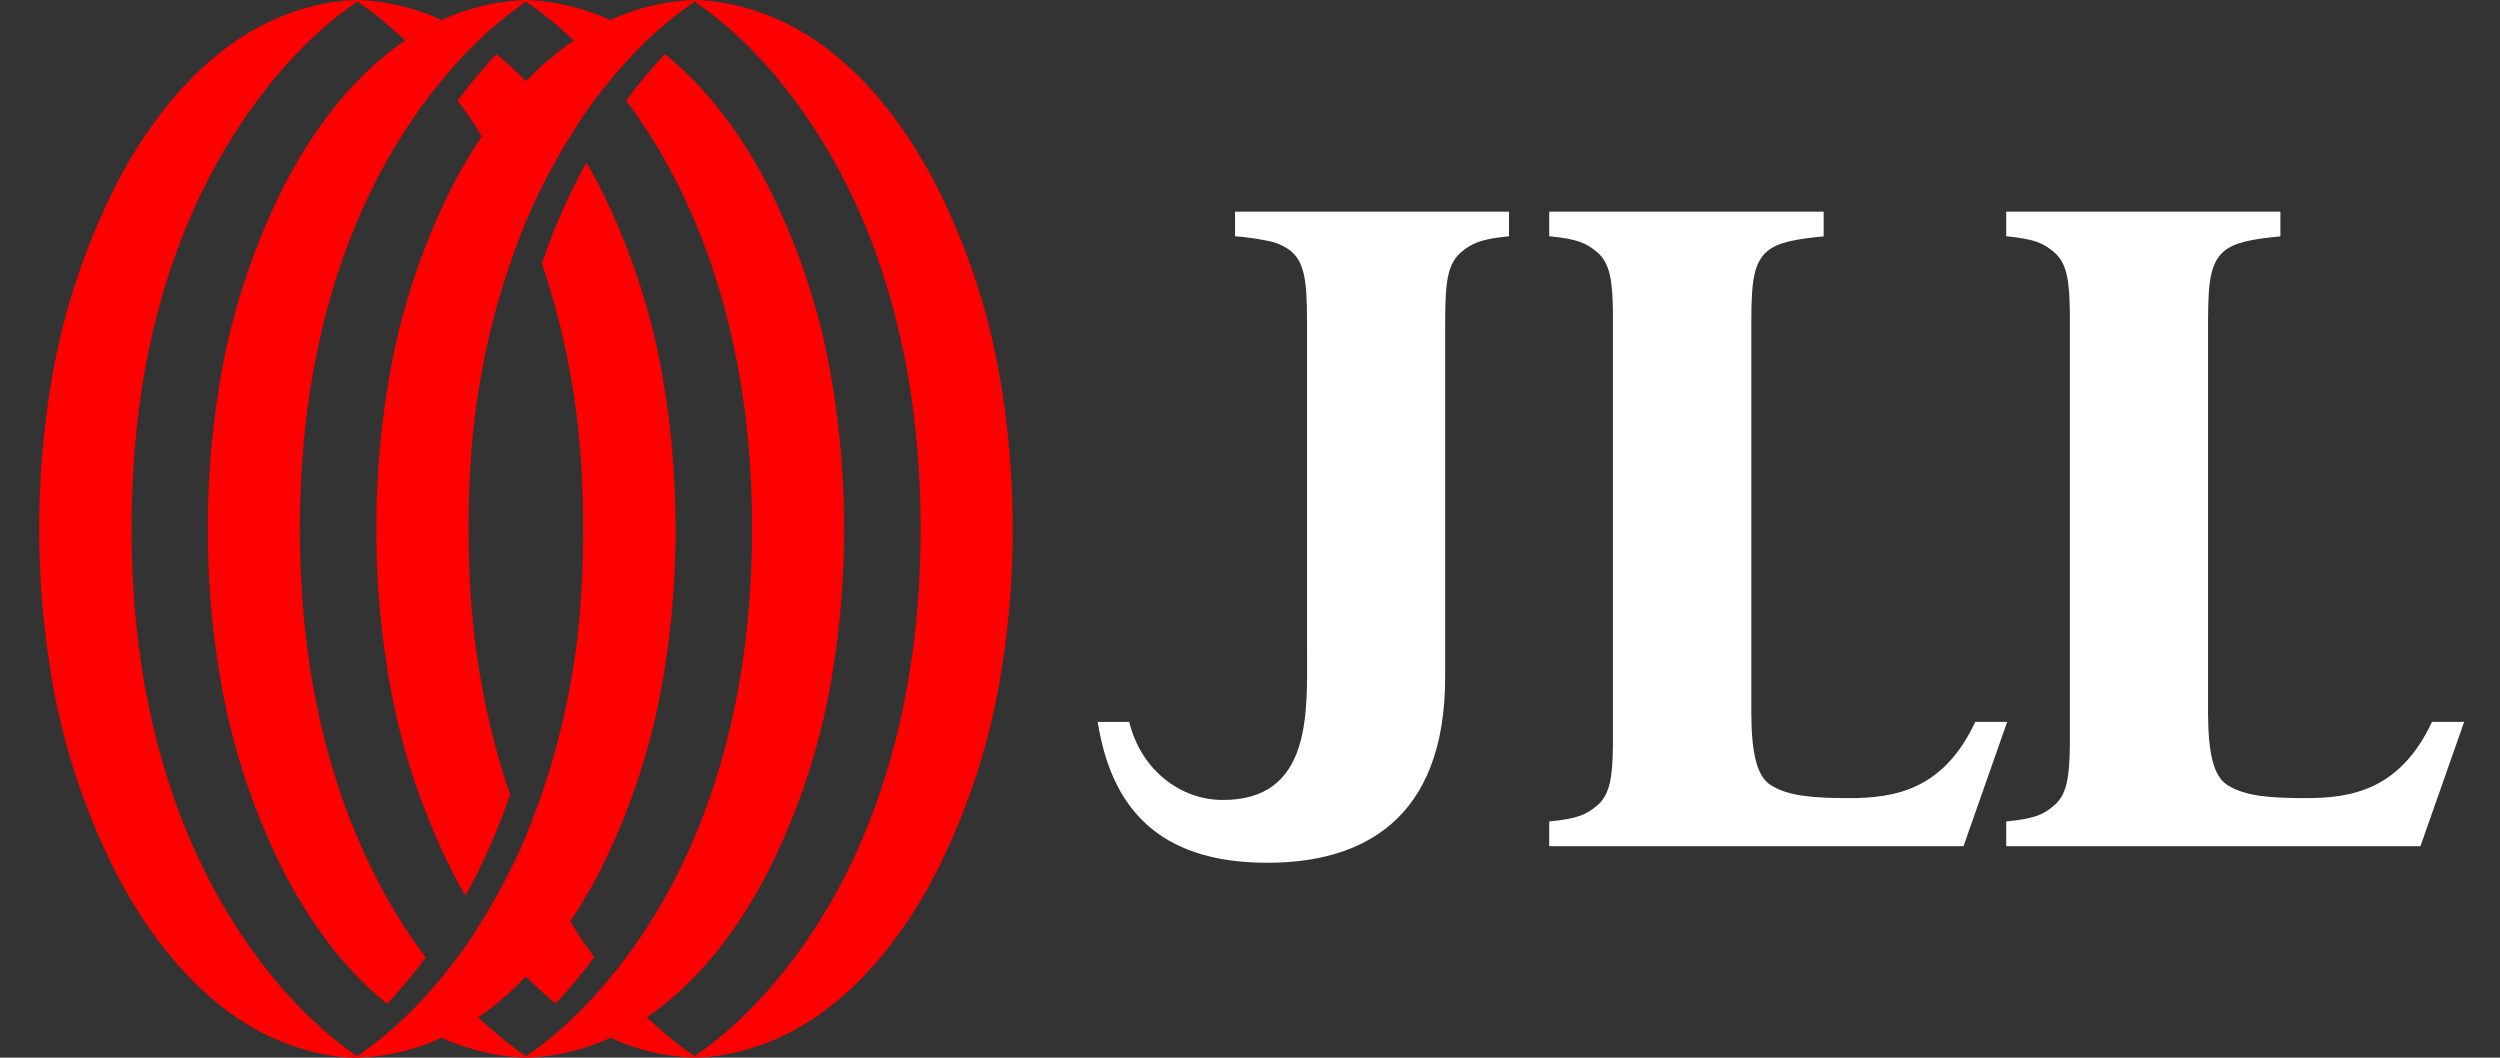 <?xml version="1.0" encoding="UTF-8"?> <svg xmlns="http://www.w3.org/2000/svg" width="78" height="33" viewBox="0 0 78 33" fill="none"><rect x="0" y="0" width="78" height="33" fill="#333333" stroke="none"/> <g clip-path="url(#clip0_1134_1223)"> <path d="M47.081 6.604H38.534V7.371C38.876 7.397 39.217 7.445 39.553 7.514C39.818 7.562 40.067 7.672 40.279 7.835C40.791 8.262 40.78 9.061 40.78 10.507V20.22C40.78 22.194 40.96 24.995 38.104 24.958C36.878 24.942 35.621 24.087 35.231 22.524H34.248C34.664 25.142 36.086 26.918 39.534 26.918H39.55C42.478 26.918 45.093 25.602 45.089 21.116V10.507C45.089 9.06 45.078 8.295 45.588 7.867C45.918 7.595 46.187 7.459 47.081 7.371V6.604Z" fill="white"></path> <path d="M56.894 6.604H48.336V7.371C49.23 7.456 49.5 7.591 49.826 7.864C50.236 8.207 50.31 8.767 50.323 9.72C50.323 10.01 50.323 10.331 50.323 10.692V22.309C50.323 22.669 50.323 22.99 50.323 23.28C50.31 24.234 50.236 24.794 49.826 25.136C49.5 25.41 49.23 25.544 48.336 25.629V26.401H61.262L62.624 22.522H61.628C60.635 24.653 59.099 24.901 57.697 24.901C56.552 24.901 55.789 24.838 55.248 24.495C54.812 24.221 54.649 23.5 54.641 22.277V10.507C54.641 9.06 54.63 8.262 55.141 7.835C55.467 7.562 56.004 7.46 56.898 7.375V6.604H56.894Z" fill="white"></path> <path d="M71.148 6.604H62.594V7.371C63.487 7.456 63.757 7.591 64.083 7.864C64.492 8.207 64.566 8.767 64.579 9.72C64.579 10.01 64.579 10.331 64.579 10.692V22.309C64.579 22.669 64.579 22.99 64.579 23.28C64.566 24.234 64.492 24.794 64.083 25.136C63.757 25.41 63.487 25.544 62.594 25.629V26.401H75.518L76.882 22.522H75.878C74.884 24.653 73.349 24.901 71.947 24.901C70.801 24.901 70.039 24.838 69.498 24.495C69.061 24.221 68.899 23.5 68.891 22.277V10.507C68.891 9.06 68.88 8.262 69.392 7.835C69.718 7.562 70.255 7.46 71.148 7.375V6.604Z" fill="white"></path> <path d="M13.78 32.379C14.178 32.198 14.559 31.983 14.919 31.738C14.995 31.685 15.074 31.637 15.148 31.581C15.601 31.246 16.023 30.873 16.41 30.466C16.922 29.934 17.384 29.358 17.791 28.745C18.114 28.261 18.412 27.76 18.682 27.246C19.713 25.212 20.411 23.031 20.75 20.784C20.971 19.369 21.08 17.939 21.077 16.507C21.08 15.074 20.971 13.644 20.75 12.228C20.411 9.981 19.714 7.801 18.682 5.768C18.56 5.533 18.43 5.302 18.297 5.073C17.741 6.078 17.276 7.129 16.907 8.213C17.579 10.206 17.988 12.275 18.126 14.369C18.176 15.076 18.195 15.788 18.196 16.5C18.196 17.212 18.179 17.924 18.129 18.631C17.968 21.19 17.387 23.708 16.409 26.086C16.022 27.006 15.56 27.893 15.029 28.741C14.904 28.941 14.787 29.145 14.654 29.34C14.386 29.735 14.09 30.122 13.779 30.499C13.424 30.933 13.044 31.346 12.64 31.735C12.212 32.148 11.752 32.528 11.264 32.871C11.225 32.899 11.189 32.928 11.148 32.955V33C12.059 32.97 12.955 32.758 13.78 32.379Z" fill="#FF0000"></path> <path d="M19.038 32.379C19.436 32.198 19.818 31.983 20.178 31.738C20.253 31.685 20.333 31.637 20.408 31.581C21.933 30.461 23.08 28.893 23.94 27.238C24.972 25.204 25.67 23.024 26.008 20.776C26.229 19.361 26.339 17.931 26.336 16.499C26.338 15.066 26.229 13.636 26.009 12.22C25.671 9.973 24.973 7.793 23.94 5.76C23.145 4.234 22.104 2.784 20.746 1.689C20.314 2.147 19.911 2.631 19.538 3.137C19.668 3.312 19.794 3.488 19.916 3.663C22.086 6.822 23.127 10.604 23.391 14.372C23.441 15.079 23.466 15.789 23.465 16.503C23.465 17.215 23.441 17.927 23.391 18.634C23.123 22.402 22.085 26.185 19.916 29.342C19.648 29.737 19.352 30.124 19.041 30.502C18.686 30.935 18.307 31.348 17.904 31.738C17.475 32.15 17.015 32.53 16.528 32.874L16.412 32.958V33.003C17.322 32.971 18.215 32.759 19.038 32.379Z" fill="#FF0000"></path> <path d="M25.667 31.579C27.194 30.46 28.339 28.891 29.2 27.235C30.232 25.202 30.93 23.021 31.268 20.774C31.49 19.358 31.599 17.928 31.595 16.496C31.598 15.064 31.488 13.633 31.267 12.217C30.929 9.97 30.231 7.79 29.198 5.757C28.337 4.105 27.192 2.536 25.666 1.414C24.528 0.586 23.101 0.036 21.67 0V0.045C23.064 0.996 24.241 2.3 25.174 3.66C27.344 6.819 28.384 10.601 28.65 14.369C28.699 15.076 28.723 15.787 28.724 16.5C28.725 17.213 28.701 17.924 28.65 18.631C28.382 22.399 27.344 26.182 25.174 29.34C24.234 30.701 23.064 32.004 21.67 32.955V33C23.101 32.965 24.528 32.414 25.667 31.579Z" fill="#FF0000"></path> <path d="M19.04 0.623C18.642 0.804 18.261 1.019 17.901 1.265C17.824 1.316 17.745 1.366 17.671 1.422C17.219 1.757 16.797 2.129 16.409 2.535C15.898 3.068 15.437 3.645 15.029 4.258C14.705 4.743 14.408 5.245 14.137 5.761C13.106 7.794 12.408 9.975 12.07 12.221C11.849 13.637 11.739 15.068 11.742 16.5C11.739 17.932 11.849 19.362 12.07 20.778C12.408 23.027 13.105 25.21 14.137 27.246C14.26 27.48 14.39 27.712 14.523 27.941C15.079 26.933 15.544 25.881 15.912 24.794C15.24 22.801 14.829 20.732 14.689 18.638C14.64 17.931 14.621 17.219 14.62 16.507C14.62 15.795 14.637 15.082 14.687 14.376C14.848 11.816 15.428 9.299 16.407 6.921C16.794 5.998 17.257 5.108 17.79 4.258C17.914 4.059 18.031 3.855 18.164 3.66C18.433 3.266 18.728 2.879 19.04 2.501C19.394 2.067 19.774 1.655 20.178 1.265C20.606 0.853 21.067 0.474 21.554 0.132C21.593 0.104 21.63 0.074 21.67 0.048V0C20.759 0.031 19.864 0.243 19.04 0.623Z" fill="#FF0000"></path> <path d="M13.782 0.623C13.383 0.804 13.002 1.019 12.642 1.265C12.567 1.316 12.487 1.366 12.412 1.422C10.887 2.54 9.74 4.109 8.88 5.765C7.848 7.798 7.15 9.978 6.812 12.225C6.591 13.641 6.481 15.072 6.484 16.504C6.481 17.936 6.59 19.366 6.811 20.782C7.149 23.03 7.848 25.211 8.88 27.246C9.675 28.771 10.716 30.222 12.074 31.317C12.505 30.86 12.909 30.379 13.282 29.875C13.152 29.7 13.026 29.524 12.904 29.349C10.735 26.19 9.693 22.409 9.429 18.64C9.379 17.933 9.355 17.221 9.355 16.509C9.355 15.797 9.379 15.085 9.429 14.378C9.697 10.61 10.735 6.827 12.904 3.67C13.172 3.275 13.467 2.888 13.779 2.51C14.134 2.077 14.514 1.665 14.916 1.274C15.346 0.86 15.807 0.478 16.295 0.132C16.334 0.104 16.372 0.074 16.411 0.048V0C15.5 0.031 14.606 0.243 13.782 0.623Z" fill="#FF0000"></path> <path d="M7.153 1.422C5.626 2.54 4.481 4.109 3.625 5.761C2.591 7.794 1.891 9.974 1.551 12.221C1.33 13.637 1.221 15.068 1.225 16.5C1.222 17.932 1.331 19.362 1.552 20.778C1.891 23.027 2.591 25.21 3.625 27.246C4.486 28.898 5.631 30.466 7.158 31.589C8.296 32.425 9.724 32.975 11.155 33.011V32.966C9.757 32.004 8.58 30.701 7.653 29.34C5.484 26.181 4.443 22.399 4.177 18.631C4.129 17.924 4.105 17.212 4.105 16.5C4.105 15.788 4.129 15.076 4.177 14.369C4.431 10.601 5.477 6.818 7.653 3.66C8.58 2.3 9.757 0.996 11.151 0.045V0C9.718 0.036 8.291 0.586 7.153 1.422Z" fill="#FF0000"></path> <path d="M17.333 31.31C17.766 30.852 18.169 30.369 18.542 29.862C18.411 29.687 18.285 29.511 18.163 29.336C18.029 29.141 17.913 28.941 17.788 28.738C17.381 29.351 16.919 29.928 16.408 30.461C16.698 30.761 17.006 31.043 17.331 31.306" fill="#FF0000"></path> <path d="M20.18 31.735C19.82 31.982 19.439 32.196 19.041 32.377C19.865 32.757 20.76 32.969 21.67 33V32.955C21.14 32.59 20.641 32.182 20.18 31.735Z" fill="#FF0000"></path> <path d="M15.913 32.966C16.055 32.951 16.198 32.928 16.338 32.904C16.195 32.804 16.052 32.701 15.913 32.593C15.566 32.325 15.233 32.039 14.918 31.735C14.558 31.981 14.177 32.196 13.779 32.377C14.324 32.623 14.898 32.8 15.487 32.904C15.63 32.928 15.771 32.951 15.913 32.966ZM16.41 33V32.955C16.385 32.938 16.363 32.92 16.338 32.904C16.204 32.928 16.055 32.951 15.913 32.966C16.078 32.983 16.244 32.996 16.41 33Z" fill="#FF0000"></path> <path d="M15.488 1.69C15.056 2.149 14.652 2.632 14.279 3.138C14.409 3.313 14.535 3.489 14.658 3.664C14.792 3.859 14.908 4.059 15.034 4.262C15.441 3.649 15.902 3.072 16.413 2.539C16.123 2.239 15.815 1.957 15.49 1.694" fill="#FF0000"></path> <path d="M12.642 1.265C13.002 1.019 13.383 0.804 13.781 0.623C12.956 0.243 12.061 0.031 11.15 0V0.045C11.681 0.41 12.18 0.819 12.642 1.265Z" fill="#FF0000"></path> <path d="M19.041 0.623C18.496 0.377 17.922 0.201 17.333 0.096C17.186 0.073 17.052 0.049 16.907 0.034C16.742 0.017 16.577 0.004 16.41 0V0.045C16.434 0.062 16.457 0.08 16.481 0.096C16.625 0.196 16.767 0.299 16.907 0.406C17.254 0.674 17.586 0.961 17.902 1.265C18.262 1.019 18.643 0.804 19.041 0.623Z" fill="#FF0000"></path> </g> <defs> <clipPath id="clip0_1134_1223"> <rect width="78" height="33" fill="white" transform="translate(0 0)"></rect> </clipPath> </defs> </svg> 